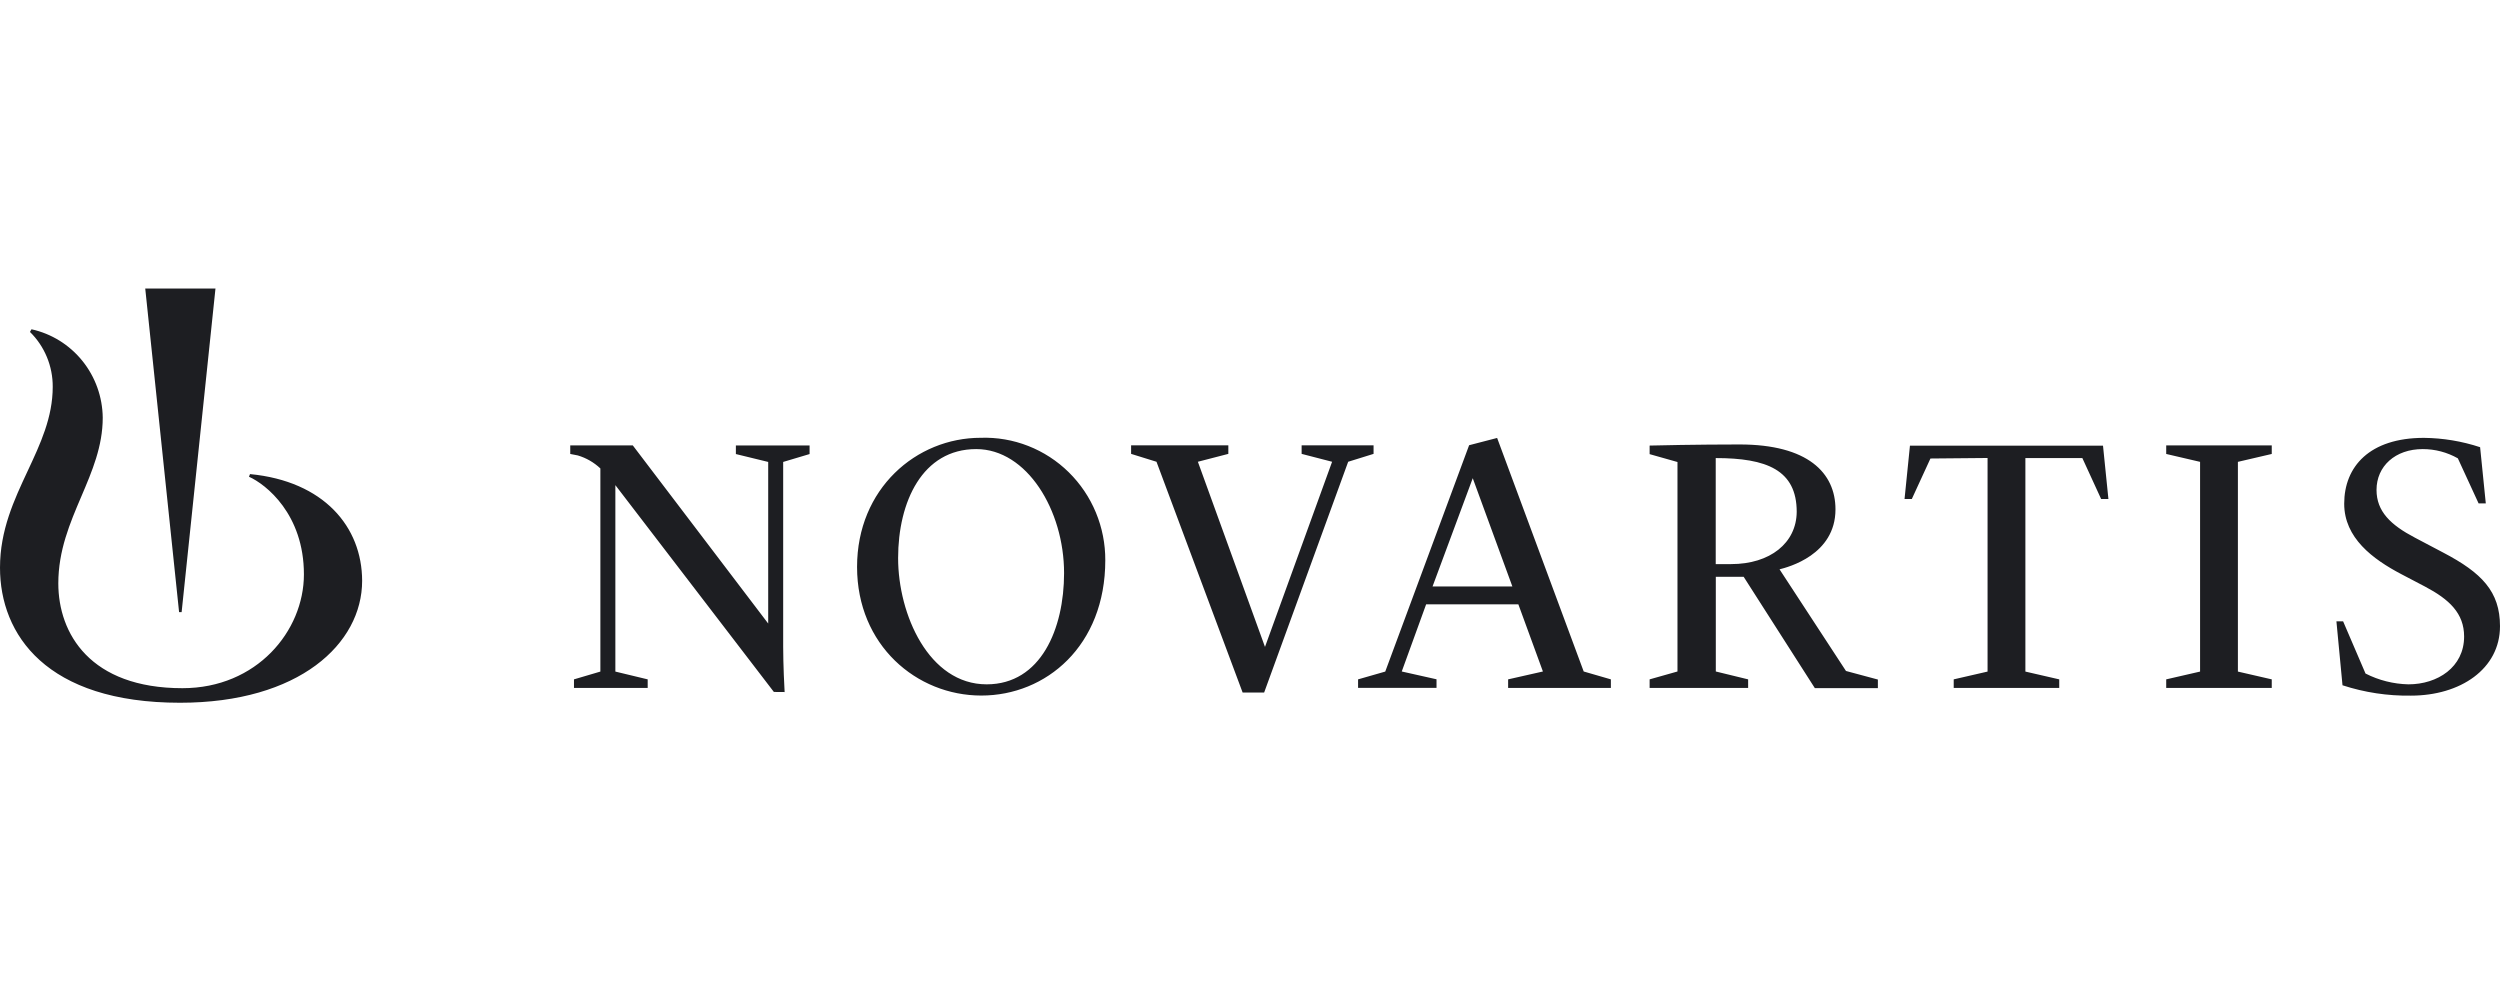 <?xml version="1.0" encoding="UTF-8"?> <svg xmlns="http://www.w3.org/2000/svg" width="200" height="80" viewBox="0 0 200 80" fill="none"> <path fill-rule="evenodd" clip-rule="evenodd" d="M49.229 38.811L61.91 55.356L62.77 55.363C62.749 55.11 62.654 53.116 62.654 51.746V36.955L64.767 36.324V35.639H58.87V36.324L61.456 36.955V49.883L50.623 35.632H45.62V36.317C45.62 36.317 45.965 36.379 46.222 36.434C46.897 36.634 47.516 36.99 48.03 37.475V53.726L45.918 54.349V55.035H51.815V54.349L49.229 53.726V38.811ZM78.504 55.644C83.683 55.644 88.423 51.671 88.423 44.819V44.826C88.429 43.513 88.173 42.212 87.671 41.002C87.169 39.791 86.43 38.695 85.5 37.78C84.57 36.864 83.466 36.149 82.256 35.675C81.046 35.201 79.754 34.979 78.457 35.023C73.304 35.023 68.565 39.092 68.565 45.354C68.565 51.616 73.325 55.644 78.504 55.644ZM78.098 35.927C82.147 35.927 85.126 40.812 85.126 45.847C85.126 50.294 83.277 54.747 78.931 54.747C74.306 54.747 71.849 49.156 71.849 44.648C71.849 40.14 73.792 35.927 78.098 35.927ZM90.488 36.31L92.519 36.941L99.411 55.404H101.131L107.854 36.941L109.885 36.31V35.625H104.13V36.31L106.568 36.941L101.199 51.753L95.83 36.941L98.267 36.31V35.625H90.488V36.31ZM137.258 45.128H138.49C141.605 45.128 143.717 43.443 143.737 40.949C143.737 37.592 141.32 36.646 137.258 36.646V45.128ZM176.006 53.726L173.297 54.349V55.035H181.74V54.349L179.032 53.726V36.948L181.74 36.317V35.632H173.297V36.317L176.006 36.948V53.726ZM187.448 49.704H186.913L187.4 54.822C189.169 55.4 191.019 55.68 192.877 55.651C196.825 55.651 200 53.52 200 50.095C200 47.32 198.538 45.82 195.45 44.203L193.189 43.011C191.253 41.997 190.122 40.914 190.122 39.195C190.122 37.297 191.618 35.927 193.819 35.927C194.802 35.927 195.77 36.181 196.628 36.667L198.287 40.27H198.863L198.409 35.776C196.957 35.297 195.441 35.045 193.913 35.029C189.567 35.029 187.536 37.325 187.536 40.298C187.536 43.031 189.817 44.73 192.099 45.929L194.008 46.93C195.938 47.95 197.129 49.06 197.129 50.924C197.129 53.377 195.003 54.747 192.674 54.747C191.481 54.721 190.308 54.426 189.242 53.883L187.448 49.704ZM110.82 53.726L108.646 54.349V55.028H114.922V54.343L112.14 53.719L114.09 48.348H121.469L123.433 53.719L120.65 54.349V55.035H128.87V54.349L126.696 53.719L119.77 35.036L117.529 35.618L110.82 53.726ZM120.989 46.916H114.604L117.82 38.256L120.989 46.916ZM146.838 40.75C146.838 44.395 143.04 45.374 142.363 45.546L147.678 53.678L150.23 54.363V55.048H145.186L139.492 46.142H137.265V53.719L139.851 54.349V55.035H131.97V54.349L134.198 53.719V36.961L131.97 36.331V35.646C132.397 35.632 135.782 35.557 139.167 35.557C144.624 35.557 146.838 37.825 146.838 40.75ZM159.005 53.726V36.639L154.435 36.681L152.945 39.921H152.363L152.796 35.653H168.24L168.673 39.921H168.091L166.588 36.646H162.031V53.726L164.739 54.349V55.035H156.297V54.349L159.005 53.726ZM17.238 23.081L14.53 48.971H14.327L11.619 23.081H17.238ZM19.919 38.14L20 37.927C25.911 38.496 28.964 42.148 28.971 46.464C28.971 51.492 23.94 56.22 14.401 56.22C3.697 56.22 0 50.766 0 45.416C0 42.411 1.128 39.998 2.218 37.668C3.235 35.493 4.218 33.39 4.218 30.946C4.223 30.128 4.064 29.317 3.751 28.562C3.438 27.807 2.977 27.124 2.397 26.555L2.519 26.342C4.119 26.694 5.555 27.585 6.59 28.869C7.626 30.153 8.2 31.755 8.219 33.412C8.219 35.701 7.372 37.688 6.504 39.723C5.595 41.854 4.665 44.037 4.665 46.669C4.665 50.684 7.211 55.055 14.597 55.055C20.535 55.055 24.313 50.485 24.313 45.95C24.313 41.134 21.273 38.742 19.919 38.14Z" fill="#1D1E22"></path> </svg> 